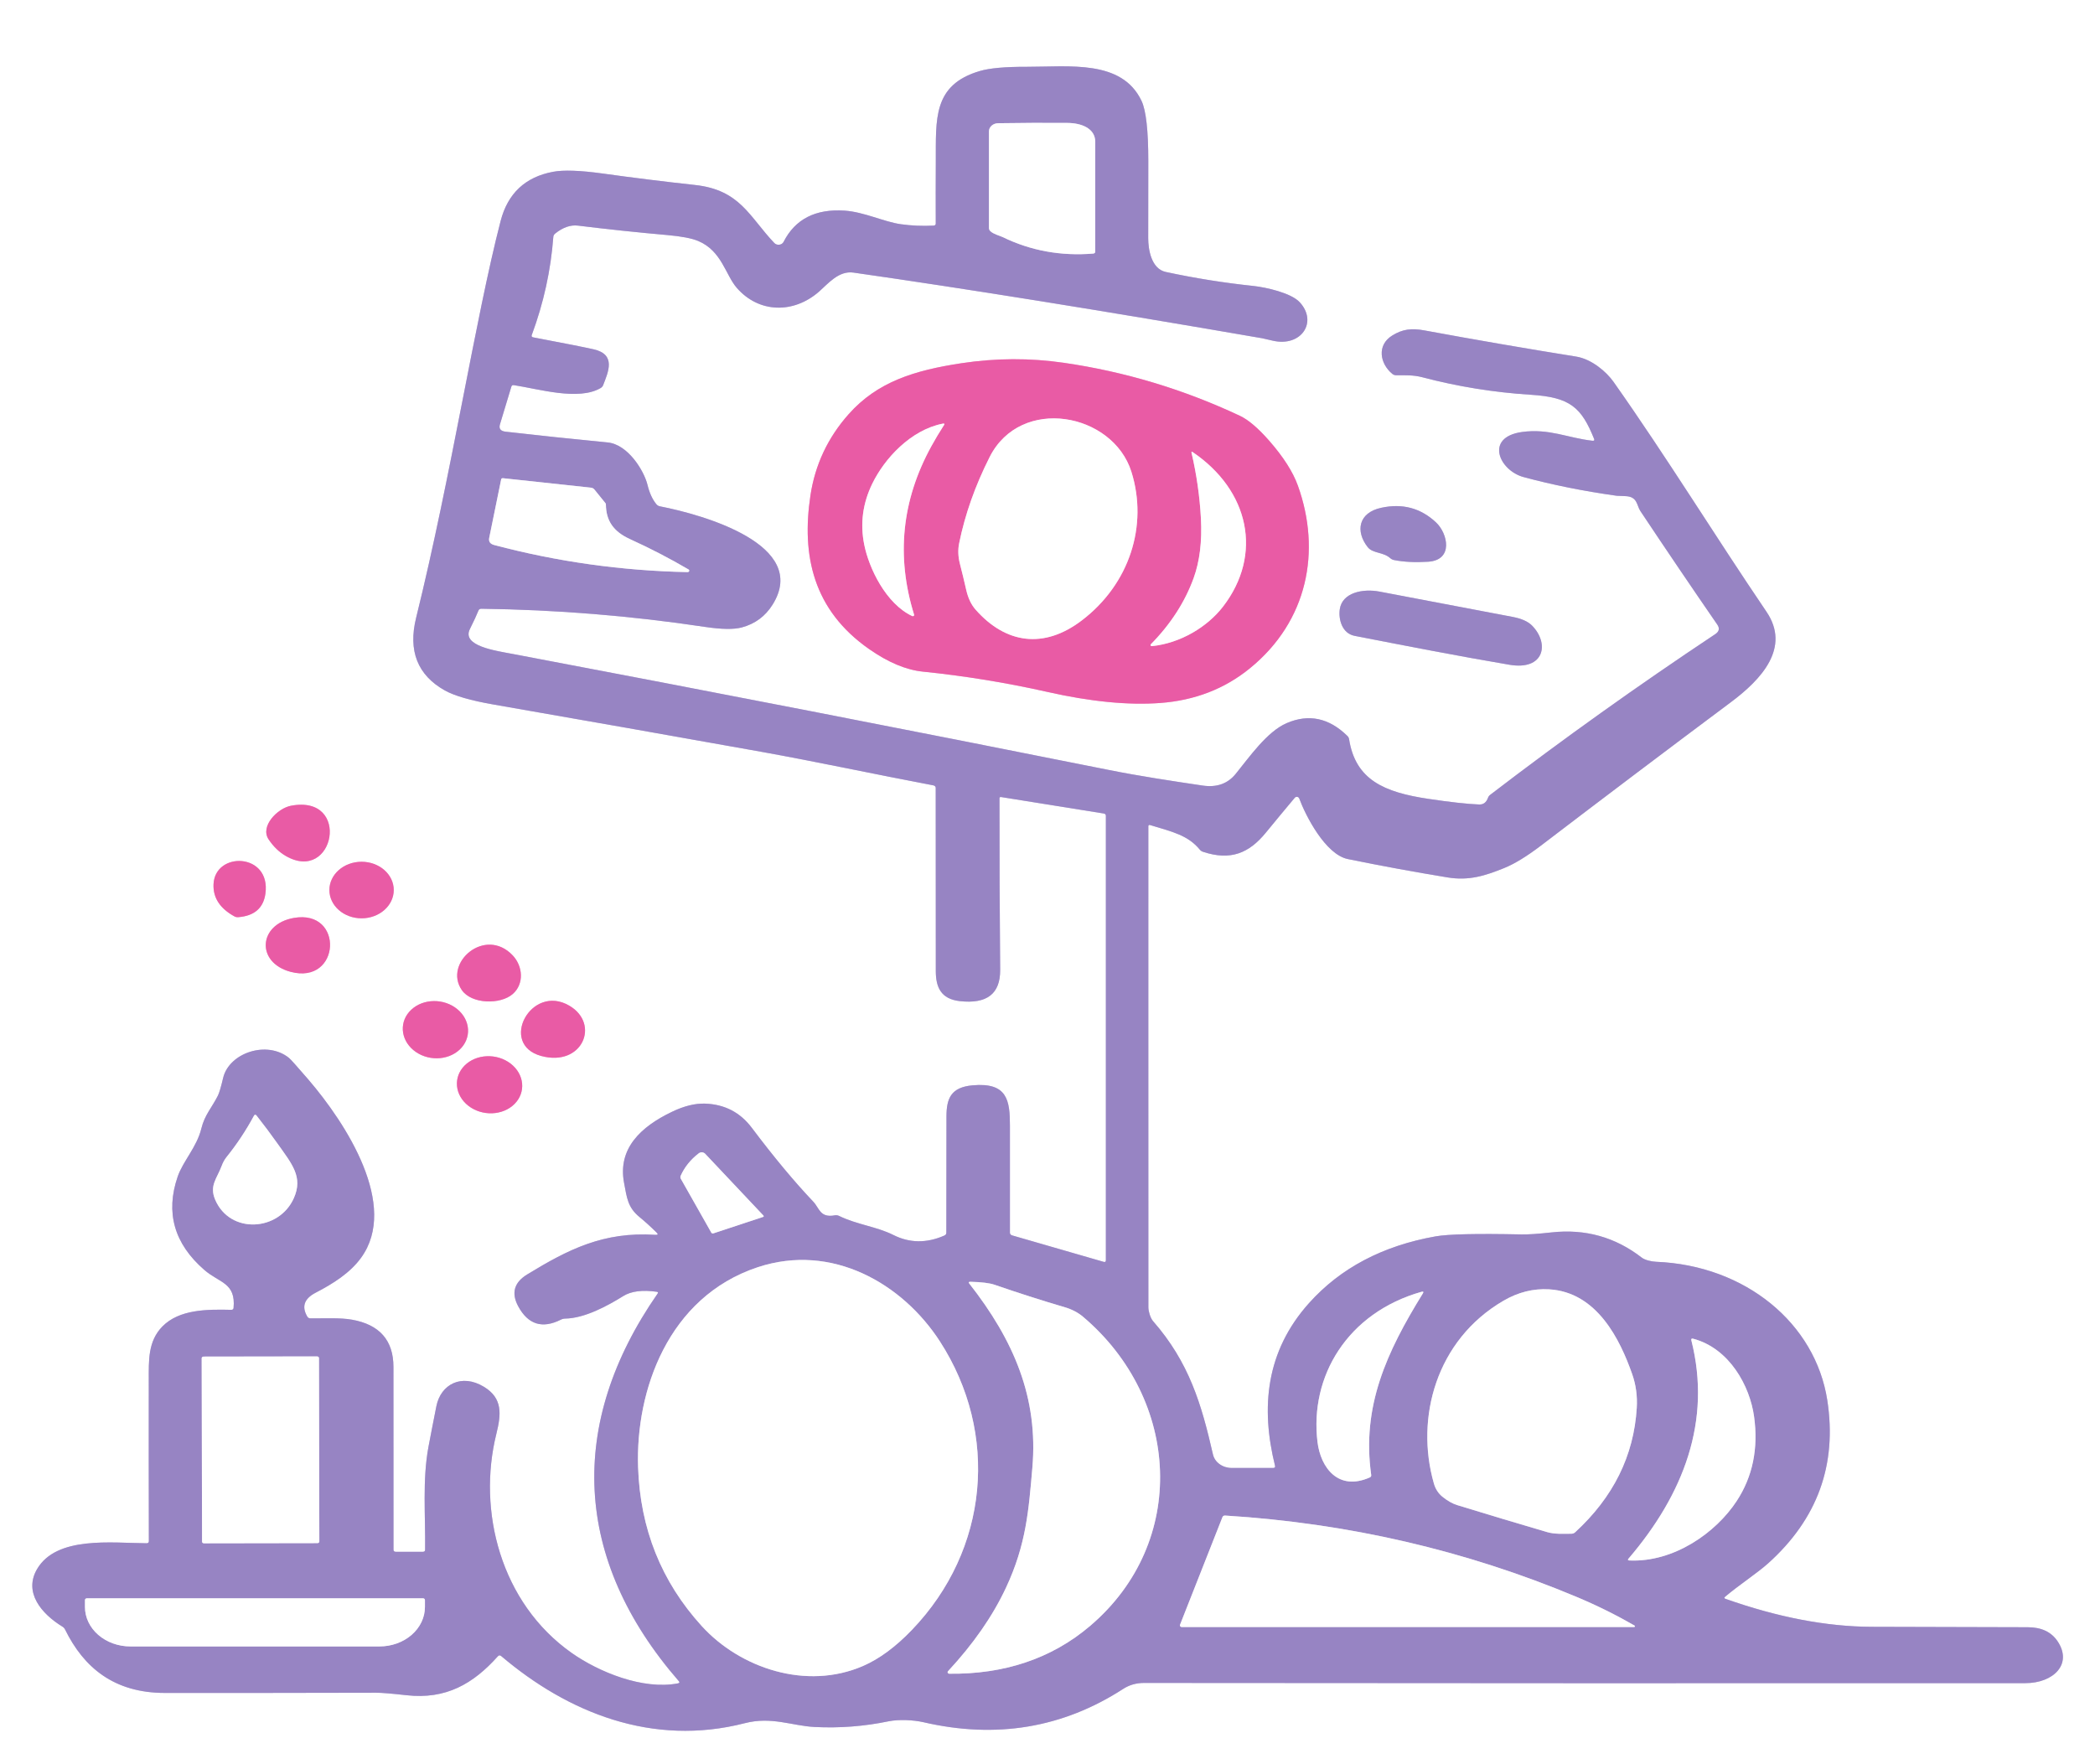 <svg width="114" height="96" viewBox="0 0 114 96" fill="none" xmlns="http://www.w3.org/2000/svg">
<rect x="0" y="0" width="114" height="96" fill="#333333" stroke="none"/>
<g clip-path="url(#clip0_1340_2795)">
<path d="M86.649 23.983C85.315 23.834 84.298 23.305 82.825 23.506C80.769 23.791 81.579 25.601 82.903 25.959C84.477 26.385 86.166 26.724 87.971 26.977C87.989 26.98 88.153 26.987 88.462 26.998C89.111 27.025 89.059 27.502 89.259 27.805C90.674 29.929 92.07 31.991 93.449 33.99C93.587 34.193 93.549 34.366 93.335 34.508C89.14 37.296 85.06 40.209 81.093 43.248C81.034 43.292 80.994 43.346 80.97 43.411C80.88 43.664 80.719 43.786 80.486 43.776C79.833 43.75 78.912 43.648 77.722 43.469C75.317 43.111 73.757 42.435 73.41 40.221C73.399 40.153 73.368 40.094 73.316 40.044C72.318 39.066 71.22 38.833 70.021 39.346C68.935 39.812 67.97 41.22 67.231 42.122C66.797 42.651 66.2 42.859 65.44 42.746C63.731 42.491 62.048 42.24 60.33 41.896C49.535 39.738 38.727 37.635 27.905 35.586C26.979 35.412 25.11 35.153 25.568 34.232C25.785 33.797 25.941 33.46 26.035 33.223C26.062 33.156 26.116 33.124 26.196 33.125C30.279 33.178 34.332 33.507 38.356 34.112C39.259 34.248 39.927 34.258 40.36 34.143C41.085 33.95 41.647 33.534 42.045 32.895C44.065 29.65 38.278 28.012 35.92 27.554C35.837 27.539 35.77 27.501 35.719 27.44C35.504 27.18 35.342 26.828 35.233 26.382C35.044 25.611 34.169 24.18 33.062 24.075C31.126 23.887 29.277 23.692 27.513 23.49C27.236 23.458 27.134 23.324 27.206 23.088L27.827 21.035C27.846 20.973 27.89 20.947 27.961 20.958C29.309 21.163 31.483 21.823 32.686 21.114C32.748 21.077 32.794 21.024 32.819 20.962C33.099 20.235 33.541 19.287 32.299 19.007C31.797 18.894 30.704 18.677 29.019 18.358C28.937 18.343 28.909 18.3 28.936 18.23C29.581 16.492 29.972 14.712 30.109 12.89C30.115 12.82 30.148 12.761 30.206 12.712C30.629 12.372 31.044 12.227 31.452 12.277C33.066 12.476 34.686 12.647 36.312 12.791C37.084 12.859 37.645 12.967 37.995 13.114C39.276 13.654 39.479 14.962 40.093 15.665C41.294 17.044 43.187 17.085 44.58 15.858C45.068 15.428 45.644 14.719 46.44 14.833C52.546 15.707 59.96 16.898 68.68 18.406C68.698 18.409 68.892 18.453 69.263 18.539C70.804 18.893 71.716 17.531 70.731 16.453C70.259 15.932 68.86 15.632 68.229 15.563C66.613 15.393 65.015 15.138 63.433 14.798C62.633 14.624 62.48 13.54 62.48 12.961C62.483 11.559 62.485 10.16 62.485 8.762C62.485 7.097 62.362 6.005 62.116 5.488C61.042 3.23 58.187 3.639 55.852 3.635C54.691 3.632 53.848 3.708 53.322 3.863C50.747 4.618 50.934 6.488 50.922 8.791C50.915 9.912 50.915 11.036 50.919 12.163C50.919 12.235 50.878 12.273 50.797 12.277C50.196 12.307 49.602 12.282 49.015 12.2C48.104 12.072 47.02 11.534 45.965 11.462C44.377 11.354 43.268 11.922 42.637 13.164C42.616 13.205 42.584 13.24 42.543 13.267C42.503 13.293 42.455 13.31 42.405 13.316C42.355 13.322 42.303 13.317 42.256 13.301C42.209 13.285 42.167 13.258 42.135 13.224C40.768 11.785 40.279 10.336 37.822 10.066C36.143 9.883 34.462 9.674 32.779 9.44C31.561 9.272 30.668 9.241 30.1 9.347C28.584 9.629 27.632 10.521 27.241 12.024C25.858 17.367 24.558 25.878 22.644 33.614C22.198 35.417 22.719 36.736 24.206 37.571C24.732 37.864 25.61 38.118 26.843 38.334C31.701 39.18 36.559 40.037 41.415 40.907C44.455 41.452 47.655 42.143 50.792 42.736C50.827 42.742 50.859 42.759 50.882 42.784C50.905 42.808 50.917 42.839 50.917 42.87C50.917 46.196 50.919 49.521 50.922 52.846C50.924 53.708 51.193 54.357 52.218 54.475C53.701 54.645 54.437 54.077 54.424 52.769C54.396 49.657 54.383 46.548 54.387 43.441C54.387 43.385 54.418 43.362 54.481 43.372L60.056 44.266C60.136 44.278 60.176 44.32 60.176 44.392V68.581C60.176 68.66 60.135 68.687 60.051 68.662L55.071 67.223C55.037 67.213 55.008 67.195 54.987 67.17C54.966 67.145 54.955 67.115 54.955 67.084C54.959 65.142 54.959 63.198 54.955 61.253C54.955 59.875 54.814 58.888 52.923 59.058C51.75 59.163 51.505 59.767 51.502 60.743C51.501 62.849 51.498 64.96 51.495 67.078C51.495 67.15 51.458 67.202 51.382 67.235C50.417 67.656 49.496 67.645 48.618 67.204C47.684 66.736 46.638 66.644 45.656 66.163C45.586 66.129 45.505 66.118 45.427 66.132C44.613 66.279 44.599 65.751 44.252 65.386C43.219 64.298 42.105 62.959 40.91 61.37C40.277 60.528 39.427 60.089 38.361 60.053C37.818 60.036 37.221 60.184 36.569 60.497C34.848 61.32 33.614 62.506 33.956 64.353C34.112 65.185 34.159 65.697 34.789 66.217C35.107 66.478 35.422 66.764 35.733 67.073C35.823 67.162 35.8 67.202 35.665 67.194C32.837 67.011 30.923 67.984 28.686 69.35C27.975 69.784 27.812 70.361 28.197 71.079C28.734 72.076 29.509 72.319 30.522 71.809C30.593 71.772 30.675 71.752 30.758 71.751C31.818 71.733 33.059 71.059 33.914 70.526C34.342 70.259 34.948 70.181 35.733 70.291C35.806 70.301 35.823 70.334 35.785 70.389C30.864 77.468 31.178 84.853 36.94 91.482C36.993 91.544 36.977 91.584 36.89 91.6C34.976 91.971 32.575 90.974 31.124 89.956C27.223 87.219 25.974 82.195 27.008 78.029C27.274 76.958 27.362 76.085 26.33 75.461C25.124 74.731 23.984 75.317 23.744 76.524C23.569 77.402 23.426 78.135 23.316 78.724C22.979 80.53 23.156 82.483 23.132 84.333C23.131 84.405 23.09 84.441 23.009 84.441H21.539C21.454 84.441 21.412 84.403 21.412 84.329C21.412 81.014 21.411 77.699 21.409 74.385C21.409 72.936 20.657 72.078 19.153 71.811C18.504 71.695 17.647 71.745 16.899 71.739C16.819 71.739 16.759 71.707 16.722 71.643C16.401 71.1 16.552 70.667 17.175 70.343C18.136 69.846 19.054 69.261 19.646 68.444C21.714 65.603 18.848 61.148 16.764 58.726C16.157 58.021 15.81 57.634 15.723 57.565C14.52 56.596 12.469 57.291 12.143 58.651C12.025 59.152 11.929 59.475 11.855 59.622C11.531 60.266 11.135 60.673 10.958 61.401C10.71 62.421 9.96 63.178 9.667 64.028C8.995 65.986 9.478 67.678 11.116 69.101C11.938 69.817 12.839 69.79 12.709 71.173C12.701 71.242 12.658 71.276 12.579 71.274C11.27 71.243 9.757 71.245 8.838 72.178C8.045 72.987 8.095 74.028 8.095 75.112C8.092 78.026 8.093 80.943 8.1 83.864C8.1 83.939 8.057 83.976 7.972 83.976C6.077 83.964 3.077 83.568 2.015 85.384C1.276 86.651 2.251 87.81 3.393 88.511C3.458 88.55 3.509 88.605 3.54 88.668C4.559 90.746 6.212 92.121 8.971 92.121C12.804 92.123 16.638 92.12 20.474 92.11C20.766 92.11 21.312 92.155 22.115 92.245C24.265 92.488 25.752 91.625 27.09 90.128C27.147 90.064 27.208 90.06 27.274 90.116C30.888 93.182 35.486 95.065 40.537 93.765C41.981 93.392 43.105 93.912 44.327 93.974C45.685 94.043 47.026 93.94 48.351 93.665C48.897 93.553 49.694 93.587 50.244 93.713C54.205 94.631 57.829 94.028 61.116 91.903C61.451 91.686 61.829 91.577 62.251 91.577C78.238 91.593 94.224 91.596 110.211 91.588C111.743 91.588 112.8 90.543 111.958 89.301C111.616 88.798 111.077 88.546 110.339 88.546C107.508 88.54 104.676 88.533 101.842 88.523C99.387 88.513 96.738 88.006 93.895 87.001C93.819 86.975 93.811 86.938 93.869 86.889C94.626 86.247 95.625 85.598 96.217 85.065C98.898 82.655 99.971 79.702 99.434 76.205C98.788 72 94.969 68.855 90.121 68.66C89.854 68.649 89.507 68.564 89.34 68.436C87.897 67.317 86.26 66.859 84.43 67.061C83.691 67.143 83.143 67.179 82.787 67.171C80.359 67.12 78.803 67.155 78.119 67.277C75.241 67.787 72.945 68.997 71.232 70.907C68.881 73.528 68.593 76.588 69.381 79.761C69.402 79.84 69.366 79.879 69.275 79.879H67.021C66.781 79.879 66.549 79.806 66.364 79.672C66.178 79.538 66.051 79.352 66.004 79.145C65.381 76.412 64.71 74.136 62.742 71.888C62.596 71.72 62.489 71.347 62.489 71.139C62.485 62.414 62.484 53.69 62.487 44.965C62.487 44.898 62.522 44.876 62.593 44.898C63.809 45.265 64.644 45.452 65.286 46.231C65.332 46.288 65.392 46.328 65.466 46.352C66.962 46.847 67.965 46.426 68.876 45.315C69.4 44.675 69.926 44.04 70.455 43.409C70.47 43.392 70.49 43.378 70.513 43.369C70.537 43.361 70.562 43.358 70.587 43.361C70.612 43.365 70.635 43.374 70.654 43.389C70.674 43.403 70.688 43.422 70.696 43.443C71.04 44.378 72.121 46.497 73.344 46.746C75.141 47.113 76.95 47.446 78.77 47.745C79.936 47.938 80.828 47.648 81.846 47.237C82.412 47.008 83.079 46.6 83.847 46.016C87.279 43.396 90.727 40.793 94.19 38.207C95.835 36.978 97.456 35.251 96.121 33.285C93.307 29.138 90.697 24.883 87.803 20.782C87.418 20.235 86.613 19.542 85.773 19.405C83.01 18.962 80.255 18.486 77.508 17.979C76.802 17.848 76.316 17.912 75.759 18.257C74.904 18.785 75.088 19.793 75.768 20.349C75.826 20.395 75.902 20.421 75.981 20.421C76.467 20.419 76.91 20.401 77.392 20.527C79.323 21.036 81.292 21.354 83.3 21.481C85.452 21.616 86.054 22.175 86.743 23.882C86.775 23.959 86.743 23.993 86.649 23.983Z" stroke="#CBC2E1" stroke-width="2"/>
<path d="M69.061 23.979C68.458 23.292 67.927 22.841 67.468 22.625C64.396 21.183 61.201 20.222 57.883 19.741C56.043 19.474 54.19 19.482 52.322 19.764C49.747 20.154 47.743 20.78 46.183 22.534C45.047 23.812 44.353 25.287 44.101 26.956C43.608 30.218 44.245 33.191 47.295 35.321C48.333 36.045 49.306 36.453 50.214 36.546C52.502 36.78 54.763 37.148 56.995 37.651C59.343 38.181 61.389 38.381 63.134 38.253C65.015 38.113 66.641 37.484 68.013 36.366C71.176 33.791 71.898 29.975 70.626 26.43C70.357 25.679 69.835 24.862 69.061 23.979Z" stroke="#F4ADD2" stroke-width="2"/>
<path d="M74.422 29.772C74.698 30.123 75.269 30.029 75.652 30.374C75.708 30.425 75.777 30.459 75.857 30.475C76.387 30.58 77.005 30.611 77.71 30.567C79.109 30.477 78.774 29.024 78.146 28.433C77.311 27.646 76.315 27.379 75.158 27.631C73.907 27.9 73.749 28.916 74.422 29.772Z" stroke="#CBC2E1" stroke-width="2"/>
<path d="M73.716 34.601C76.523 35.147 79.315 35.694 82.135 36.173C84.038 36.496 84.326 35.014 83.363 34.039C83.146 33.82 82.798 33.663 82.32 33.571C79.898 33.108 77.476 32.647 75.055 32.19C74.167 32.022 73.032 32.238 72.902 33.156C72.827 33.687 73.016 34.467 73.716 34.601Z" stroke="#CBC2E1" stroke-width="2"/>
<path d="M14.617 45.676C14.878 46.065 15.187 46.365 15.544 46.573C18.2 48.112 19.134 43.219 15.832 43.845C15.101 43.984 14.138 44.96 14.617 45.676Z" stroke="#F4ADD2" stroke-width="2"/>
<path d="M14.442 48.633C14.756 46.395 11.692 46.308 11.619 48.12C11.589 48.85 11.967 49.431 12.754 49.864C12.819 49.9 12.889 49.915 12.966 49.908C13.84 49.839 14.332 49.413 14.442 48.633Z" stroke="#F4ADD2" stroke-width="2"/>
<path d="M21.426 48.431C21.426 48.229 21.381 48.029 21.293 47.842C21.205 47.656 21.076 47.486 20.913 47.343C20.751 47.2 20.558 47.087 20.345 47.01C20.133 46.932 19.905 46.893 19.675 46.893C19.445 46.893 19.217 46.932 19.005 47.01C18.793 47.087 18.599 47.2 18.437 47.343C18.274 47.486 18.145 47.656 18.057 47.842C17.969 48.029 17.924 48.229 17.924 48.431C17.924 48.839 18.108 49.23 18.437 49.519C18.765 49.807 19.211 49.97 19.675 49.97C20.14 49.97 20.585 49.807 20.913 49.519C21.242 49.23 21.426 48.839 21.426 48.431Z" stroke="#F4ADD2" stroke-width="2"/>
<path d="M15.818 52.883C18.537 53.605 18.745 49.468 15.991 49.949C14.055 50.287 13.911 52.379 15.818 52.883Z" stroke="#F4ADD2" stroke-width="2"/>
<path d="M27.903 54.087C28.533 53.534 28.453 52.572 27.898 51.987C26.399 50.401 24.112 52.394 25.129 53.874C25.663 54.647 27.235 54.674 27.903 54.087Z" stroke="#F4ADD2" stroke-width="2"/>
<path d="M25.008 57.118C25.165 56.972 25.286 56.799 25.365 56.609C25.444 56.419 25.479 56.217 25.468 56.012C25.457 55.808 25.4 55.606 25.3 55.418C25.201 55.23 25.061 55.06 24.889 54.917C24.716 54.774 24.514 54.661 24.295 54.585C24.075 54.509 23.842 54.471 23.609 54.474C23.376 54.476 23.148 54.519 22.937 54.599C22.726 54.68 22.537 54.796 22.38 54.943C22.223 55.089 22.102 55.262 22.023 55.452C21.944 55.641 21.909 55.844 21.92 56.049C21.931 56.253 21.988 56.455 22.087 56.643C22.187 56.831 22.327 57.001 22.499 57.144C22.672 57.287 22.874 57.4 23.093 57.476C23.312 57.552 23.545 57.59 23.778 57.587C24.011 57.585 24.24 57.542 24.451 57.462C24.662 57.381 24.851 57.264 25.008 57.118Z" stroke="#F4ADD2" stroke-width="2"/>
<path d="M30.981 54.726C28.895 53.499 27.12 56.831 29.45 57.461C31.687 58.067 32.671 55.717 30.981 54.726Z" stroke="#F4ADD2" stroke-width="2"/>
<path d="M27.995 60.075C28.3 59.771 28.45 59.369 28.411 58.958C28.373 58.546 28.15 58.158 27.791 57.88C27.431 57.602 26.966 57.456 26.496 57.474C26.026 57.492 25.591 57.673 25.286 57.977C24.981 58.282 24.831 58.684 24.869 59.095C24.907 59.507 25.131 59.895 25.49 60.173C25.849 60.451 26.315 60.597 26.785 60.579C27.254 60.56 27.69 60.379 27.995 60.075Z" stroke="#F4ADD2" stroke-width="2"/>
<path d="M54.565 12.903C56.087 13.642 57.725 13.941 59.48 13.799C59.557 13.793 59.595 13.756 59.595 13.689C59.592 11.701 59.593 9.712 59.597 7.723C59.597 6.987 58.854 6.693 58.073 6.689C56.858 6.679 55.603 6.685 54.308 6.705C54.176 6.707 54.05 6.755 53.957 6.838C53.864 6.921 53.812 7.033 53.812 7.149V12.403C53.812 12.474 53.841 12.534 53.898 12.585C54.077 12.749 54.4 12.822 54.565 12.903Z" stroke="#CBC2E1" stroke-width="2"/>
<path d="M34.273 29.333C33.374 28.922 32.977 28.329 32.97 27.448C32.97 27.423 32.961 27.398 32.944 27.378L32.347 26.64C32.298 26.579 32.232 26.544 32.149 26.536L27.374 26.022C27.314 26.016 27.279 26.039 27.27 26.09L26.621 29.267C26.58 29.467 26.67 29.597 26.892 29.657C30.323 30.566 33.829 31.058 37.412 31.131C37.432 31.131 37.451 31.126 37.467 31.116C37.483 31.107 37.495 31.092 37.501 31.076C37.507 31.059 37.507 31.041 37.5 31.025C37.493 31.009 37.48 30.995 37.464 30.986C36.447 30.39 35.384 29.839 34.273 29.333Z" stroke="#CBC2E1" stroke-width="2"/>
<path d="M12.062 63.441C11.802 64.138 11.382 64.513 11.705 65.276C12.51 67.173 15.184 67.011 15.989 65.193C16.499 64.044 15.892 63.347 15.092 62.219C14.732 61.711 14.356 61.208 13.964 60.712C13.906 60.639 13.855 60.642 13.813 60.722C13.383 61.519 12.889 62.264 12.328 62.96C12.22 63.094 12.131 63.254 12.062 63.441Z" stroke="#CBC2E1" stroke-width="2"/>
<path d="M38.819 67.113L41.512 66.223C41.566 66.205 41.574 66.177 41.536 66.138L38.371 62.781C38.35 62.759 38.325 62.741 38.296 62.728C38.268 62.715 38.236 62.707 38.204 62.704C38.172 62.702 38.139 62.705 38.108 62.714C38.077 62.723 38.048 62.738 38.024 62.757C37.578 63.099 37.249 63.509 37.037 63.986C37.027 64.011 37.022 64.038 37.024 64.064C37.025 64.091 37.033 64.117 37.047 64.142L38.708 67.076C38.718 67.093 38.735 67.106 38.756 67.113C38.776 67.12 38.799 67.12 38.819 67.113Z" stroke="#CBC2E1" stroke-width="2"/>
<path d="M41.225 68.958C36.335 70.582 34.583 75.691 34.72 79.827C34.83 83.181 35.985 86.065 38.183 88.48C40.272 90.775 43.88 91.994 46.968 90.65C47.85 90.266 48.733 89.614 49.616 88.695C53.815 84.324 54.376 77.998 51.145 72.995C49.113 69.85 45.275 67.615 41.225 68.958Z" stroke="#CBC2E1" stroke-width="2"/>
<path d="M54.739 86.4C54.019 87.938 52.968 89.452 51.585 90.941C51.574 90.953 51.567 90.968 51.565 90.983C51.563 90.999 51.566 91.014 51.574 91.028C51.581 91.042 51.593 91.054 51.608 91.062C51.623 91.071 51.641 91.075 51.658 91.075C54.585 91.109 57.196 90.287 59.329 88.465C64.668 83.912 64.236 76.141 58.933 71.651C58.662 71.422 58.332 71.25 57.944 71.135C56.657 70.755 55.38 70.346 54.113 69.908C53.846 69.817 53.409 69.763 52.803 69.748C52.713 69.747 52.694 69.778 52.744 69.844C55.168 72.933 56.506 76.068 56.176 79.868C55.975 82.17 55.848 84.032 54.739 86.4Z" stroke="#CBC2E1" stroke-width="2"/>
<path d="M81.805 70.783C78.147 72.917 77 77.159 78.024 80.723C78.109 81.019 78.263 81.258 78.484 81.441C78.763 81.667 79.036 81.821 79.303 81.903C80.922 82.4 82.546 82.888 84.172 83.365C84.619 83.495 85.036 83.454 85.501 83.458C85.54 83.458 85.578 83.451 85.614 83.438C85.649 83.425 85.681 83.406 85.707 83.381C87.785 81.474 88.904 79.218 89.063 76.614C89.102 75.968 89.019 75.354 88.813 74.77C88.159 72.91 86.908 70.312 84.293 70.159C83.434 70.108 82.605 70.316 81.805 70.783Z" stroke="#CBC2E1" stroke-width="2"/>
<path d="M77.343 70.296C73.321 71.438 71.254 74.894 71.693 78.473C71.865 79.86 72.819 81.152 74.532 80.397C74.597 80.368 74.624 80.323 74.615 80.261C74.088 76.528 75.453 73.572 77.424 70.383C77.479 70.293 77.452 70.264 77.343 70.296Z" stroke="#CBC2E1" stroke-width="2"/>
<path d="M92.034 72.935C93.146 77.331 91.609 81.312 88.614 84.814C88.561 84.876 88.579 84.909 88.668 84.913C91.076 85.019 93.365 83.412 94.5 81.679C95.371 80.352 95.686 78.82 95.447 77.084C95.216 75.409 94.106 73.377 92.14 72.848C92.049 72.823 92.013 72.852 92.034 72.935Z" stroke="#CBC2E1" stroke-width="2"/>
<path d="M17.357 73.899C17.357 73.887 17.354 73.875 17.349 73.865C17.344 73.854 17.336 73.844 17.327 73.836C17.317 73.827 17.306 73.821 17.294 73.816C17.282 73.812 17.268 73.809 17.255 73.81L11.076 73.819C11.063 73.819 11.049 73.821 11.037 73.826C11.025 73.83 11.014 73.837 11.004 73.845C10.995 73.854 10.987 73.863 10.982 73.874C10.977 73.885 10.975 73.897 10.975 73.908L10.994 83.89C10.995 83.902 10.997 83.913 11.002 83.924C11.007 83.935 11.015 83.945 11.024 83.953C11.034 83.961 11.045 83.968 11.057 83.972C11.07 83.977 11.083 83.979 11.096 83.979L17.275 83.969C17.289 83.969 17.302 83.967 17.314 83.963C17.326 83.958 17.337 83.951 17.347 83.943C17.356 83.935 17.364 83.925 17.369 83.914C17.374 83.903 17.377 83.892 17.377 83.88L17.357 73.899Z" stroke="#CBC2E1" stroke-width="2"/>
<path d="M85.79 86.895C79.742 84.362 73.368 82.886 66.67 82.469C66.594 82.465 66.544 82.494 66.519 82.558L64.21 88.415C64.205 88.429 64.204 88.444 64.206 88.458C64.209 88.472 64.215 88.486 64.225 88.498C64.234 88.51 64.247 88.519 64.262 88.526C64.277 88.532 64.293 88.536 64.31 88.535H88.918C88.928 88.535 88.938 88.532 88.946 88.527C88.955 88.521 88.961 88.514 88.964 88.505C88.967 88.496 88.967 88.487 88.964 88.478C88.961 88.47 88.954 88.462 88.946 88.457C87.936 87.875 86.884 87.354 85.79 86.895Z" stroke="#CBC2E1" stroke-width="2"/>
<path d="M23.014 86.97H4.732C4.717 86.97 4.703 86.973 4.69 86.978C4.677 86.982 4.665 86.989 4.655 86.998C4.645 87.007 4.637 87.017 4.631 87.029C4.626 87.041 4.623 87.053 4.623 87.066V87.445C4.623 88.014 4.884 88.56 5.348 88.963C5.811 89.365 6.441 89.591 7.097 89.591H20.649C21.305 89.591 21.934 89.365 22.398 88.963C22.862 88.56 23.123 88.014 23.123 87.445V87.066C23.123 87.04 23.111 87.016 23.091 86.998C23.07 86.98 23.043 86.97 23.014 86.97Z" stroke="#CBC2E1" stroke-width="2"/>
<path d="M53.853 24.867C53.065 26.426 52.511 27.991 52.192 29.563C52.12 29.919 52.134 30.291 52.234 30.681C52.357 31.159 52.473 31.637 52.581 32.116C52.682 32.552 52.851 32.906 53.089 33.175C54.724 35.029 56.799 35.334 58.864 33.762C61.465 31.784 62.485 28.591 61.564 25.669C60.554 22.466 55.55 21.514 53.853 24.867Z" stroke="#F4ADD2" stroke-width="2"/>
<path d="M50.675 24.286C50.886 23.902 51.116 23.517 51.365 23.131C51.41 23.062 51.388 23.036 51.299 23.053C49.554 23.395 48.126 24.954 47.463 26.32C46.942 27.39 46.796 28.494 47.024 29.632C47.281 30.921 48.204 32.848 49.632 33.521C49.645 33.528 49.66 33.531 49.674 33.53C49.689 33.529 49.703 33.524 49.714 33.516C49.726 33.508 49.734 33.497 49.738 33.485C49.743 33.472 49.743 33.459 49.739 33.447C48.753 30.274 49.066 27.221 50.675 24.286Z" stroke="#F4ADD2" stroke-width="2"/>
<path d="M62.682 35.159C64.231 35 65.696 34.116 66.551 33.007C68.734 30.169 67.976 26.687 64.903 24.605C64.844 24.565 64.822 24.578 64.837 24.643C65.113 25.825 65.282 27.015 65.347 28.215C65.413 29.463 65.281 30.543 64.951 31.454C64.477 32.76 63.7 33.962 62.621 35.06C62.611 35.069 62.606 35.081 62.604 35.093C62.602 35.105 62.605 35.118 62.612 35.128C62.618 35.139 62.629 35.148 62.642 35.154C62.654 35.159 62.668 35.161 62.682 35.159Z" stroke="#F4ADD2" stroke-width="2"/>
<path d="M0 0H114V96H0V0ZM86.649 23.983C85.316 23.834 84.299 23.305 82.826 23.506C80.77 23.791 81.58 25.601 82.904 25.959C84.477 26.385 86.166 26.724 87.971 26.977C87.99 26.98 88.154 26.987 88.462 26.998C89.111 27.025 89.059 27.502 89.26 27.805C90.674 29.929 92.071 31.991 93.449 33.99C93.588 34.193 93.55 34.366 93.336 34.508C89.141 37.296 85.06 40.209 81.093 43.248C81.035 43.292 80.994 43.346 80.971 43.411C80.881 43.664 80.72 43.786 80.487 43.776C79.834 43.75 78.912 43.648 77.723 43.469C75.318 43.111 73.758 42.435 73.411 40.221C73.4 40.153 73.368 40.094 73.316 40.044C72.319 39.066 71.221 38.833 70.022 39.346C68.936 39.812 67.97 41.22 67.232 42.122C66.797 42.651 66.2 42.859 65.44 42.746C63.731 42.491 62.049 42.24 60.33 41.896C49.536 39.738 38.728 37.635 27.905 35.586C26.98 35.412 25.111 35.153 25.569 34.232C25.786 33.797 25.942 33.46 26.036 33.223C26.063 33.156 26.116 33.124 26.196 33.125C30.28 33.178 34.333 33.507 38.356 34.112C39.26 34.248 39.928 34.258 40.36 34.143C41.086 33.95 41.647 33.534 42.045 32.895C44.066 29.65 38.279 28.012 35.921 27.554C35.837 27.539 35.77 27.501 35.72 27.44C35.504 27.18 35.342 26.828 35.234 26.382C35.045 25.611 34.169 24.18 33.062 24.075C31.127 23.887 29.277 23.692 27.513 23.49C27.236 23.458 27.134 23.324 27.207 23.088L27.827 21.035C27.846 20.973 27.891 20.947 27.962 20.958C29.31 21.163 31.483 21.823 32.687 21.114C32.748 21.077 32.795 21.024 32.819 20.962C33.1 20.235 33.541 19.287 32.3 19.007C31.798 18.894 30.704 18.677 29.019 18.358C28.937 18.343 28.91 18.3 28.937 18.23C29.582 16.492 29.973 14.712 30.11 12.89C30.116 12.82 30.148 12.761 30.206 12.712C30.63 12.372 31.045 12.227 31.453 12.277C33.067 12.476 34.687 12.647 36.312 12.791C37.085 12.859 37.646 12.967 37.995 13.114C39.277 13.654 39.48 14.962 40.093 15.665C41.295 17.044 43.188 17.085 44.58 15.858C45.069 15.428 45.645 14.719 46.44 14.833C52.547 15.707 59.961 16.898 68.681 18.406C68.698 18.409 68.892 18.453 69.264 18.539C70.805 18.893 71.716 17.531 70.732 16.453C70.26 15.932 68.86 15.632 68.23 15.563C66.614 15.393 65.015 15.138 63.434 14.798C62.634 14.624 62.48 13.54 62.48 12.961C62.484 11.559 62.485 10.16 62.485 8.762C62.485 7.097 62.362 6.005 62.117 5.488C61.043 3.23 58.187 3.639 55.853 3.635C54.692 3.632 53.848 3.708 53.323 3.863C50.748 4.618 50.934 6.488 50.922 8.791C50.916 9.912 50.915 11.036 50.92 12.163C50.92 12.235 50.879 12.273 50.797 12.277C50.196 12.307 49.602 12.282 49.015 12.2C48.104 12.072 47.021 11.534 45.966 11.462C44.378 11.354 43.269 11.922 42.638 13.164C42.617 13.205 42.585 13.24 42.544 13.267C42.503 13.293 42.456 13.31 42.405 13.316C42.355 13.322 42.304 13.317 42.257 13.301C42.209 13.285 42.168 13.258 42.135 13.224C40.769 11.785 40.28 10.336 37.823 10.066C36.144 9.883 34.463 9.674 32.779 9.44C31.561 9.272 30.668 9.241 30.1 9.347C28.585 9.629 27.632 10.521 27.242 12.024C25.859 17.367 24.558 25.878 22.644 33.614C22.199 35.417 22.72 36.736 24.207 37.571C24.732 37.864 25.611 38.118 26.843 38.334C31.702 39.18 36.559 40.037 41.415 40.907C44.455 41.452 47.656 42.142 50.792 42.736C50.828 42.742 50.86 42.759 50.883 42.784C50.905 42.808 50.918 42.839 50.918 42.87C50.918 46.196 50.919 49.521 50.922 52.846C50.925 53.708 51.194 54.357 52.218 54.475C53.702 54.645 54.438 54.077 54.425 52.769C54.397 49.657 54.384 46.548 54.387 43.441C54.387 43.385 54.419 43.362 54.482 43.372L60.056 44.266C60.137 44.278 60.177 44.32 60.177 44.392V68.581C60.177 68.66 60.135 68.687 60.052 68.662L55.072 67.223C55.038 67.213 55.009 67.195 54.988 67.17C54.967 67.145 54.956 67.115 54.956 67.084C54.959 65.142 54.959 63.198 54.956 61.253C54.956 59.875 54.814 58.888 52.924 59.058C51.751 59.163 51.505 59.767 51.503 60.743C51.501 62.849 51.499 64.96 51.496 67.078C51.496 67.15 51.458 67.202 51.383 67.235C50.418 67.656 49.497 67.645 48.619 67.204C47.684 66.736 46.639 66.644 45.657 66.163C45.587 66.129 45.505 66.118 45.428 66.132C44.613 66.279 44.599 65.751 44.252 65.386C43.22 64.298 42.106 62.959 40.91 61.37C40.278 60.528 39.428 60.089 38.361 60.053C37.818 60.036 37.221 60.184 36.57 60.497C34.849 61.32 33.615 62.506 33.957 64.353C34.113 65.185 34.16 65.697 34.79 66.217C35.108 66.478 35.423 66.764 35.734 67.073C35.824 67.162 35.801 67.202 35.666 67.194C32.838 67.011 30.924 67.984 28.686 69.35C27.975 69.784 27.812 70.361 28.198 71.079C28.735 72.076 29.509 72.319 30.523 71.809C30.594 71.772 30.675 71.752 30.759 71.751C31.819 71.733 33.06 71.059 33.914 70.526C34.342 70.259 34.949 70.181 35.734 70.291C35.806 70.301 35.824 70.334 35.786 70.389C30.865 77.468 31.179 84.853 36.94 91.482C36.994 91.544 36.977 91.584 36.891 91.6C34.977 91.971 32.576 90.974 31.125 89.956C27.223 87.219 25.974 82.195 27.008 78.029C27.275 76.958 27.362 76.085 26.331 75.461C25.125 74.731 23.985 75.317 23.744 76.524C23.569 77.402 23.427 78.135 23.317 78.724C22.979 80.53 23.156 82.483 23.133 84.333C23.131 84.405 23.09 84.441 23.01 84.441H21.54C21.455 84.441 21.412 84.403 21.412 84.329C21.412 81.014 21.411 77.699 21.41 74.385C21.41 72.936 20.658 72.078 19.153 71.811C18.504 71.695 17.648 71.745 16.899 71.739C16.819 71.739 16.76 71.707 16.722 71.643C16.401 71.1 16.552 70.667 17.175 70.343C18.136 69.846 19.054 69.261 19.647 68.444C21.714 65.603 18.849 61.148 16.765 58.726C16.157 58.021 15.81 57.634 15.724 57.565C14.52 56.596 12.469 57.291 12.143 58.651C12.025 59.152 11.93 59.475 11.855 59.622C11.532 60.266 11.136 60.673 10.959 61.401C10.711 62.421 9.96 63.178 9.668 64.028C8.996 65.986 9.479 67.678 11.117 69.101C11.938 69.817 12.84 69.79 12.71 71.173C12.702 71.242 12.659 71.276 12.58 71.274C11.27 71.243 9.757 71.245 8.839 72.178C8.046 72.987 8.096 74.028 8.096 75.112C8.092 78.026 8.094 80.943 8.1 83.864C8.1 83.939 8.058 83.976 7.973 83.976C6.078 83.964 3.078 83.568 2.016 85.384C1.277 86.651 2.252 87.81 3.394 88.511C3.459 88.55 3.51 88.605 3.54 88.668C4.56 90.746 6.212 92.121 8.971 92.121C12.804 92.123 16.639 92.12 20.475 92.11C20.766 92.11 21.313 92.155 22.116 92.245C24.266 92.488 25.753 91.625 27.091 90.128C27.148 90.064 27.209 90.06 27.275 90.116C30.889 93.182 35.486 95.065 40.537 93.765C41.982 93.392 43.105 93.912 44.328 93.974C45.686 94.043 47.027 93.94 48.352 93.665C48.897 93.553 49.695 93.587 50.245 93.713C54.206 94.631 57.829 94.028 61.116 91.903C61.451 91.686 61.83 91.577 62.252 91.577C78.238 91.593 94.225 91.596 110.212 91.588C111.744 91.588 112.801 90.543 111.958 89.301C111.617 88.798 111.077 88.546 110.339 88.546C107.509 88.54 104.676 88.533 101.842 88.523C99.388 88.513 96.739 88.006 93.895 87.001C93.82 86.975 93.811 86.938 93.869 86.889C94.627 86.247 95.626 85.598 96.218 85.065C98.899 82.655 99.972 79.702 99.435 76.205C98.788 72 94.969 68.855 90.121 68.66C89.855 68.649 89.508 68.564 89.34 68.436C87.897 67.317 86.261 66.859 84.431 67.061C83.691 67.143 83.144 67.179 82.788 67.171C80.36 67.12 78.804 67.155 78.12 67.277C75.242 67.787 72.946 68.997 71.232 70.907C68.882 73.528 68.594 76.588 69.382 79.761C69.402 79.84 69.367 79.879 69.276 79.879H67.022C66.782 79.879 66.55 79.806 66.365 79.672C66.179 79.538 66.052 79.352 66.004 79.145C65.381 76.412 64.711 74.136 62.742 71.888C62.596 71.72 62.49 71.347 62.49 71.139C62.485 62.414 62.484 53.69 62.488 44.965C62.488 44.898 62.523 44.876 62.594 44.898C63.809 45.265 64.645 45.452 65.287 46.231C65.332 46.288 65.392 46.328 65.466 46.352C66.963 46.847 67.966 46.426 68.877 45.315C69.401 44.675 69.927 44.04 70.456 43.409C70.471 43.392 70.491 43.378 70.514 43.369C70.537 43.361 70.563 43.358 70.588 43.361C70.613 43.365 70.636 43.374 70.655 43.389C70.674 43.403 70.689 43.422 70.697 43.443C71.041 44.378 72.122 46.497 73.345 46.746C75.142 47.113 76.95 47.446 78.771 47.745C79.937 47.938 80.829 47.648 81.846 47.237C82.413 47.008 83.08 46.6 83.848 46.016C87.28 43.396 90.727 40.793 94.19 38.207C95.835 36.978 97.457 35.251 96.121 33.285C93.308 29.138 90.697 24.883 87.804 20.782C87.419 20.235 86.614 19.542 85.774 19.405C83.011 18.962 80.255 18.486 77.508 17.979C76.802 17.848 76.316 17.912 75.759 18.257C74.905 18.785 75.089 19.793 75.769 20.349C75.826 20.395 75.902 20.421 75.981 20.421C76.467 20.419 76.911 20.401 77.392 20.527C79.323 21.036 81.293 21.354 83.3 21.481C85.453 21.616 86.055 22.175 86.744 23.882C86.775 23.959 86.744 23.993 86.649 23.983ZM69.061 23.979C68.458 23.292 67.927 22.841 67.468 22.625C64.396 21.184 61.201 20.222 57.883 19.741C56.043 19.474 54.19 19.482 52.322 19.764C49.747 20.154 47.743 20.78 46.183 22.534C45.047 23.813 44.353 25.287 44.101 26.957C43.608 30.218 44.245 33.191 47.295 35.321C48.333 36.045 49.306 36.454 50.214 36.546C52.502 36.78 54.763 37.148 56.995 37.651C59.343 38.181 61.389 38.381 63.134 38.253C65.015 38.113 66.641 37.484 68.013 36.366C71.176 33.791 71.898 29.976 70.626 26.43C70.357 25.68 69.835 24.863 69.061 23.979ZM74.423 29.772C74.7 30.123 75.271 30.029 75.653 30.374C75.71 30.425 75.778 30.459 75.858 30.475C76.389 30.58 77.006 30.611 77.711 30.567C79.111 30.477 78.776 29.024 78.148 28.433C77.312 27.646 76.316 27.379 75.16 27.631C73.909 27.9 73.751 28.916 74.423 29.772ZM73.718 34.602C76.524 35.147 79.316 35.694 82.137 36.173C84.039 36.497 84.327 35.014 83.364 34.04C83.147 33.82 82.799 33.664 82.321 33.571C79.899 33.108 77.478 32.648 75.056 32.19C74.168 32.022 73.033 32.238 72.903 33.156C72.828 33.687 73.017 34.467 73.718 34.602ZM14.617 45.676C14.878 46.066 15.187 46.365 15.545 46.574C18.2 48.112 19.134 43.219 15.832 43.845C15.101 43.984 14.138 44.96 14.617 45.676ZM14.442 48.632C14.756 46.395 11.693 46.308 11.62 48.12C11.59 48.85 11.968 49.431 12.755 49.864C12.819 49.9 12.89 49.914 12.967 49.908C13.841 49.838 14.332 49.413 14.442 48.632ZM21.426 48.431C21.426 48.229 21.381 48.029 21.293 47.843C21.205 47.656 21.076 47.486 20.913 47.343C20.751 47.2 20.558 47.087 20.345 47.01C20.133 46.933 19.905 46.893 19.675 46.893C19.445 46.893 19.217 46.933 19.005 47.01C18.792 47.087 18.599 47.2 18.437 47.343C18.274 47.486 18.145 47.656 18.057 47.843C17.969 48.029 17.924 48.229 17.924 48.431C17.924 48.839 18.108 49.231 18.437 49.519C18.765 49.808 19.211 49.97 19.675 49.97C20.14 49.97 20.585 49.808 20.913 49.519C21.242 49.231 21.426 48.839 21.426 48.431ZM15.818 52.883C18.537 53.605 18.745 49.468 15.991 49.949C14.055 50.287 13.911 52.379 15.818 52.883ZM27.903 54.088C28.533 53.534 28.453 52.572 27.898 51.987C26.399 50.401 24.112 52.394 25.13 53.874C25.663 54.647 27.235 54.674 27.903 54.088ZM25.009 57.118C25.166 56.972 25.287 56.799 25.366 56.609C25.445 56.419 25.48 56.217 25.468 56.012C25.457 55.808 25.401 55.606 25.301 55.418C25.202 55.23 25.062 55.06 24.889 54.917C24.717 54.774 24.515 54.661 24.295 54.585C24.076 54.509 23.843 54.471 23.61 54.474C23.377 54.476 23.149 54.519 22.938 54.599C22.727 54.68 22.537 54.796 22.381 54.943C22.224 55.089 22.102 55.262 22.023 55.452C21.944 55.641 21.91 55.844 21.921 56.049C21.932 56.253 21.989 56.455 22.088 56.643C22.187 56.831 22.327 57.001 22.5 57.144C22.672 57.287 22.874 57.4 23.094 57.476C23.313 57.552 23.546 57.59 23.779 57.587C24.012 57.585 24.24 57.542 24.451 57.462C24.662 57.381 24.852 57.264 25.009 57.118ZM30.983 54.726C28.896 53.499 27.122 56.831 29.451 57.461C31.689 58.066 32.673 55.717 30.983 54.726ZM27.994 60.075C28.3 59.772 28.45 59.369 28.411 58.958C28.373 58.546 28.15 58.158 27.791 57.88C27.431 57.602 26.966 57.456 26.496 57.474C26.026 57.492 25.591 57.674 25.286 57.978C24.981 58.282 24.831 58.684 24.869 59.095C24.907 59.507 25.131 59.895 25.49 60.173C25.849 60.451 26.315 60.597 26.784 60.579C27.254 60.56 27.689 60.38 27.994 60.075Z" fill="white"/>
<path d="M86.743 23.882C86.054 22.175 85.452 21.616 83.3 21.481C81.292 21.354 79.323 21.036 77.392 20.527C76.91 20.401 76.467 20.419 75.981 20.421C75.902 20.421 75.826 20.395 75.768 20.349C75.088 19.793 74.904 18.785 75.759 18.257C76.316 17.912 76.802 17.848 77.508 17.979C80.255 18.486 83.01 18.962 85.773 19.405C86.613 19.542 87.418 20.235 87.803 20.782C90.697 24.883 93.307 29.138 96.121 33.285C97.456 35.251 95.835 36.978 94.19 38.207C90.727 40.793 87.279 43.396 83.847 46.016C83.079 46.6 82.412 47.008 81.846 47.237C80.828 47.648 79.936 47.938 78.77 47.745C76.95 47.446 75.141 47.113 73.344 46.746C72.121 46.497 71.04 44.378 70.696 43.443C70.688 43.422 70.674 43.403 70.654 43.389C70.635 43.374 70.612 43.365 70.587 43.361C70.562 43.358 70.537 43.361 70.513 43.369C70.49 43.378 70.47 43.392 70.455 43.409C69.926 44.04 69.4 44.675 68.876 45.315C67.965 46.426 66.962 46.847 65.466 46.352C65.392 46.328 65.332 46.288 65.286 46.231C64.644 45.452 63.809 45.265 62.593 44.898C62.522 44.876 62.487 44.898 62.487 44.965C62.484 53.69 62.485 62.414 62.489 71.139C62.489 71.347 62.596 71.72 62.742 71.888C64.71 74.136 65.381 76.412 66.004 79.145C66.051 79.352 66.178 79.538 66.364 79.672C66.549 79.806 66.781 79.879 67.021 79.879H69.275C69.366 79.879 69.402 79.84 69.381 79.761C68.593 76.588 68.881 73.528 71.232 70.907C72.945 68.997 75.241 67.787 78.119 67.277C78.803 67.155 80.359 67.12 82.787 67.171C83.143 67.179 83.691 67.143 84.43 67.061C86.26 66.859 87.897 67.317 89.34 68.436C89.507 68.564 89.854 68.649 90.121 68.66C94.969 68.855 98.788 72 99.434 76.205C99.971 79.702 98.898 82.655 96.217 85.065C95.625 85.598 94.626 86.247 93.869 86.889C93.811 86.938 93.819 86.975 93.895 87.001C96.738 88.006 99.387 88.513 101.842 88.523C104.676 88.533 107.508 88.54 110.339 88.546C111.077 88.546 111.616 88.798 111.958 89.301C112.8 90.543 111.743 91.588 110.211 91.588C94.224 91.596 78.238 91.593 62.251 91.577C61.829 91.577 61.451 91.686 61.116 91.903C57.829 94.028 54.205 94.631 50.244 93.713C49.694 93.587 48.897 93.553 48.351 93.665C47.026 93.94 45.685 94.043 44.327 93.974C43.105 93.912 41.981 93.392 40.537 93.765C35.486 95.065 30.888 93.182 27.274 90.116C27.208 90.06 27.147 90.064 27.09 90.128C25.752 91.625 24.265 92.488 22.115 92.245C21.312 92.155 20.766 92.11 20.474 92.11C16.638 92.12 12.804 92.123 8.971 92.121C6.212 92.121 4.559 90.746 3.54 88.668C3.509 88.605 3.458 88.55 3.393 88.511C2.251 87.81 1.276 86.651 2.015 85.384C3.077 83.568 6.077 83.964 7.972 83.976C8.057 83.976 8.1 83.939 8.1 83.864C8.093 80.943 8.092 78.026 8.095 75.112C8.095 74.028 8.045 72.987 8.838 72.178C9.757 71.245 11.27 71.243 12.579 71.274C12.658 71.276 12.701 71.242 12.709 71.173C12.839 69.79 11.938 69.817 11.116 69.101C9.478 67.678 8.995 65.986 9.667 64.028C9.96 63.178 10.71 62.421 10.958 61.401C11.135 60.673 11.531 60.266 11.855 59.622C11.929 59.475 12.025 59.152 12.143 58.651C12.469 57.291 14.52 56.596 15.723 57.565C15.81 57.634 16.157 58.021 16.764 58.726C18.848 61.148 21.714 65.603 19.646 68.444C19.054 69.261 18.136 69.846 17.175 70.343C16.552 70.667 16.401 71.1 16.722 71.643C16.759 71.707 16.819 71.739 16.899 71.739C17.647 71.745 18.504 71.695 19.153 71.811C20.657 72.078 21.409 72.936 21.409 74.385C21.411 77.699 21.412 81.014 21.412 84.329C21.412 84.403 21.454 84.441 21.539 84.441H23.009C23.09 84.441 23.131 84.405 23.132 84.333C23.156 82.483 22.979 80.53 23.316 78.724C23.426 78.135 23.569 77.402 23.744 76.524C23.984 75.317 25.124 74.731 26.33 75.461C27.362 76.085 27.274 76.958 27.008 78.029C25.974 82.195 27.223 87.219 31.124 89.956C32.575 90.974 34.976 91.971 36.89 91.6C36.977 91.584 36.993 91.544 36.94 91.482C31.178 84.853 30.864 77.468 35.785 70.389C35.823 70.334 35.806 70.301 35.733 70.291C34.948 70.181 34.342 70.259 33.914 70.526C33.059 71.059 31.818 71.733 30.758 71.751C30.675 71.752 30.593 71.772 30.522 71.809C29.509 72.319 28.734 72.076 28.197 71.079C27.812 70.361 27.975 69.784 28.686 69.35C30.923 67.984 32.837 67.011 35.665 67.194C35.8 67.202 35.823 67.162 35.733 67.073C35.422 66.764 35.107 66.478 34.789 66.217C34.159 65.697 34.112 65.185 33.956 64.353C33.614 62.506 34.848 61.32 36.569 60.497C37.221 60.184 37.818 60.036 38.361 60.053C39.427 60.089 40.277 60.528 40.91 61.37C42.105 62.959 43.219 64.298 44.252 65.386C44.599 65.751 44.613 66.279 45.427 66.132C45.505 66.118 45.586 66.129 45.656 66.163C46.638 66.644 47.684 66.736 48.618 67.204C49.496 67.645 50.417 67.656 51.382 67.235C51.458 67.202 51.495 67.15 51.495 67.078C51.498 64.96 51.501 62.849 51.502 60.743C51.505 59.767 51.75 59.163 52.923 59.058C54.814 58.888 54.955 59.875 54.955 61.253C54.959 63.198 54.959 65.142 54.955 67.084C54.955 67.115 54.966 67.145 54.987 67.17C55.008 67.195 55.037 67.213 55.071 67.223L60.051 68.662C60.135 68.687 60.176 68.66 60.176 68.581V44.392C60.176 44.32 60.136 44.278 60.056 44.266L54.481 43.372C54.418 43.362 54.387 43.385 54.387 43.441C54.383 46.548 54.396 49.657 54.424 52.769C54.437 54.077 53.701 54.645 52.218 54.475C51.193 54.357 50.924 53.708 50.922 52.846C50.919 49.521 50.917 46.196 50.917 42.87C50.917 42.839 50.905 42.808 50.882 42.784C50.859 42.759 50.827 42.742 50.792 42.736C47.655 42.143 44.455 41.452 41.415 40.907C36.559 40.037 31.701 39.18 26.843 38.334C25.61 38.118 24.732 37.864 24.206 37.571C22.719 36.736 22.198 35.417 22.644 33.614C24.558 25.878 25.858 17.367 27.241 12.024C27.632 10.521 28.584 9.629 30.1 9.347C30.668 9.241 31.561 9.272 32.779 9.44C34.462 9.674 36.143 9.883 37.822 10.066C40.279 10.336 40.768 11.785 42.135 13.224C42.167 13.258 42.209 13.285 42.256 13.301C42.303 13.317 42.355 13.322 42.405 13.316C42.455 13.31 42.503 13.293 42.543 13.267C42.584 13.24 42.616 13.205 42.637 13.164C43.268 11.922 44.377 11.354 45.965 11.462C47.02 11.534 48.104 12.072 49.015 12.2C49.602 12.282 50.196 12.307 50.797 12.277C50.878 12.273 50.919 12.235 50.919 12.163C50.915 11.036 50.915 9.912 50.922 8.791C50.934 6.488 50.747 4.618 53.322 3.863C53.848 3.708 54.691 3.632 55.852 3.635C58.187 3.639 61.042 3.23 62.116 5.488C62.362 6.005 62.485 7.097 62.485 8.762C62.485 10.16 62.483 11.559 62.48 12.961C62.48 13.54 62.633 14.624 63.433 14.798C65.015 15.138 66.613 15.393 68.229 15.563C68.86 15.632 70.259 15.932 70.731 16.453C71.716 17.531 70.804 18.893 69.263 18.539C68.892 18.453 68.698 18.409 68.68 18.406C59.96 16.898 52.546 15.707 46.44 14.833C45.644 14.719 45.068 15.428 44.58 15.858C43.187 17.085 41.294 17.044 40.093 15.665C39.479 14.962 39.276 13.654 37.995 13.114C37.645 12.967 37.084 12.859 36.312 12.791C34.686 12.647 33.066 12.476 31.452 12.277C31.044 12.227 30.629 12.372 30.206 12.712C30.148 12.761 30.115 12.82 30.109 12.89C29.972 14.712 29.581 16.492 28.936 18.23C28.909 18.3 28.937 18.343 29.019 18.358C30.704 18.677 31.797 18.894 32.299 19.007C33.541 19.287 33.099 20.235 32.819 20.962C32.794 21.024 32.748 21.077 32.686 21.114C31.483 21.823 29.309 21.163 27.961 20.958C27.89 20.947 27.846 20.973 27.827 21.035L27.206 23.088C27.134 23.324 27.236 23.458 27.513 23.49C29.277 23.692 31.126 23.887 33.062 24.075C34.169 24.18 35.044 25.611 35.233 26.382C35.342 26.828 35.504 27.18 35.719 27.44C35.77 27.501 35.837 27.539 35.92 27.554C38.278 28.012 44.065 29.65 42.045 32.895C41.647 33.534 41.085 33.95 40.36 34.143C39.927 34.258 39.259 34.248 38.356 34.112C34.332 33.507 30.279 33.178 26.196 33.125C26.116 33.124 26.062 33.156 26.035 33.223C25.941 33.46 25.785 33.797 25.568 34.232C25.11 35.153 26.979 35.412 27.905 35.586C38.727 37.635 49.535 39.738 60.33 41.896C62.048 42.24 63.731 42.491 65.44 42.746C66.2 42.859 66.797 42.651 67.231 42.122C67.97 41.22 68.935 39.812 70.021 39.346C71.22 38.833 72.318 39.066 73.316 40.044C73.368 40.094 73.399 40.153 73.41 40.221C73.757 42.435 75.317 43.111 77.722 43.47C78.912 43.648 79.833 43.75 80.486 43.776C80.719 43.786 80.88 43.664 80.97 43.411C80.994 43.346 81.034 43.292 81.093 43.248C85.06 40.209 89.14 37.296 93.335 34.508C93.549 34.366 93.587 34.193 93.449 33.99C92.07 31.991 90.674 29.929 89.259 27.805C89.059 27.502 89.111 27.025 88.462 26.998C88.153 26.987 87.989 26.98 87.971 26.977C86.166 26.724 84.477 26.385 82.903 25.959C81.579 25.601 80.769 23.791 82.825 23.506C84.298 23.305 85.315 23.834 86.649 23.983C86.743 23.993 86.775 23.959 86.743 23.882ZM54.566 12.903C56.087 13.643 57.725 13.941 59.48 13.799C59.557 13.793 59.596 13.757 59.596 13.689C59.593 11.701 59.593 9.713 59.598 7.724C59.598 6.987 58.855 6.693 58.073 6.689C56.858 6.679 55.604 6.685 54.309 6.705C54.176 6.708 54.05 6.755 53.958 6.838C53.865 6.921 53.813 7.033 53.813 7.149V12.403C53.813 12.474 53.841 12.535 53.898 12.586C54.077 12.75 54.401 12.822 54.566 12.903ZM34.273 29.333C33.373 28.922 32.977 28.329 32.97 27.448C32.97 27.422 32.961 27.398 32.944 27.378L32.347 26.64C32.298 26.579 32.232 26.544 32.148 26.536L27.373 26.022C27.314 26.016 27.279 26.039 27.27 26.09L26.621 29.267C26.58 29.467 26.67 29.597 26.892 29.656C30.322 30.566 33.829 31.057 37.412 31.131C37.431 31.131 37.451 31.126 37.467 31.116C37.483 31.106 37.495 31.092 37.501 31.075C37.507 31.059 37.506 31.041 37.5 31.025C37.493 31.009 37.48 30.995 37.464 30.985C36.447 30.39 35.383 29.839 34.273 29.333ZM12.063 63.441C11.803 64.138 11.383 64.513 11.706 65.276C12.511 67.173 15.185 67.011 15.99 65.193C16.5 64.044 15.893 63.348 15.093 62.22C14.733 61.711 14.357 61.209 13.965 60.712C13.907 60.639 13.856 60.642 13.814 60.723C13.384 61.519 12.889 62.264 12.329 62.96C12.221 63.094 12.132 63.254 12.063 63.441ZM38.818 67.113L41.511 66.223C41.565 66.206 41.573 66.177 41.535 66.138L38.37 62.782C38.35 62.76 38.324 62.741 38.296 62.728C38.267 62.715 38.236 62.707 38.203 62.704C38.171 62.702 38.138 62.706 38.107 62.715C38.076 62.724 38.048 62.738 38.023 62.757C37.578 63.099 37.249 63.509 37.036 63.986C37.026 64.011 37.021 64.038 37.023 64.064C37.025 64.091 37.032 64.117 37.046 64.142L38.707 67.076C38.718 67.093 38.734 67.106 38.755 67.113C38.775 67.12 38.798 67.12 38.818 67.113ZM41.226 68.958C36.335 70.582 34.584 75.691 34.721 79.827C34.831 83.181 35.985 86.065 38.184 88.48C40.272 90.775 43.881 91.994 46.968 90.651C47.851 90.266 48.734 89.615 49.617 88.695C53.815 84.325 54.377 77.998 51.146 72.995C49.114 69.85 45.276 67.615 41.226 68.958ZM54.738 86.4C54.019 87.939 52.968 89.452 51.585 90.941C51.574 90.953 51.567 90.968 51.565 90.983C51.563 90.999 51.566 91.014 51.573 91.028C51.581 91.042 51.593 91.054 51.608 91.063C51.623 91.071 51.64 91.076 51.658 91.076C54.585 91.109 57.195 90.288 59.329 88.465C64.668 83.912 64.236 76.141 58.932 71.652C58.662 71.422 58.332 71.25 57.944 71.135C56.656 70.755 55.379 70.346 54.113 69.908C53.845 69.817 53.409 69.763 52.803 69.748C52.713 69.747 52.694 69.779 52.744 69.844C55.168 72.933 56.506 76.068 56.176 79.869C55.975 82.17 55.847 84.032 54.738 86.4ZM81.806 70.783C78.147 72.916 77 77.159 78.024 80.723C78.109 81.019 78.263 81.258 78.485 81.44C78.763 81.667 79.036 81.821 79.304 81.903C80.923 82.4 82.546 82.888 84.173 83.365C84.619 83.495 85.037 83.454 85.502 83.458C85.54 83.458 85.579 83.451 85.614 83.438C85.649 83.425 85.681 83.405 85.707 83.381C87.786 81.474 88.904 79.218 89.063 76.613C89.103 75.968 89.019 75.353 88.813 74.77C88.159 72.91 86.908 70.312 84.293 70.159C83.434 70.108 82.605 70.316 81.806 70.783ZM77.342 70.296C73.32 71.438 71.253 74.894 71.692 78.473C71.864 79.86 72.818 81.152 74.531 80.397C74.596 80.368 74.623 80.323 74.614 80.261C74.088 76.528 75.452 73.572 77.423 70.383C77.478 70.293 77.451 70.264 77.342 70.296ZM92.035 72.935C93.147 77.331 91.61 81.312 88.615 84.814C88.561 84.876 88.579 84.909 88.669 84.913C91.077 85.019 93.366 83.412 94.501 81.679C95.371 80.352 95.687 78.82 95.448 77.084C95.216 75.409 94.107 73.377 92.141 72.848C92.05 72.823 92.014 72.852 92.035 72.935ZM17.356 73.898C17.356 73.887 17.354 73.875 17.348 73.864C17.343 73.854 17.336 73.844 17.326 73.835C17.317 73.827 17.306 73.821 17.293 73.816C17.281 73.812 17.268 73.809 17.255 73.809L11.075 73.819C11.062 73.819 11.049 73.821 11.037 73.826C11.024 73.83 11.013 73.837 11.004 73.845C10.994 73.853 10.987 73.863 10.982 73.874C10.977 73.885 10.974 73.897 10.974 73.908L10.994 83.89C10.994 83.901 10.996 83.913 11.002 83.924C11.007 83.935 11.014 83.945 11.024 83.953C11.033 83.961 11.044 83.968 11.057 83.972C11.069 83.977 11.082 83.979 11.095 83.979L17.275 83.969C17.288 83.969 17.301 83.967 17.314 83.963C17.326 83.958 17.337 83.951 17.346 83.943C17.356 83.935 17.363 83.925 17.368 83.914C17.373 83.903 17.376 83.892 17.376 83.88L17.356 73.898ZM85.79 86.896C79.741 84.362 73.368 82.886 66.669 82.469C66.594 82.465 66.543 82.494 66.518 82.558L64.21 88.415C64.205 88.429 64.203 88.444 64.206 88.458C64.208 88.472 64.215 88.486 64.224 88.498C64.234 88.51 64.247 88.519 64.261 88.526C64.276 88.532 64.293 88.536 64.309 88.536H88.917C88.927 88.535 88.938 88.532 88.946 88.527C88.954 88.522 88.96 88.514 88.963 88.505C88.967 88.496 88.967 88.487 88.963 88.478C88.96 88.47 88.954 88.462 88.945 88.457C87.935 87.875 86.883 87.355 85.79 86.896ZM23.014 86.97H4.732C4.717 86.97 4.703 86.973 4.69 86.978C4.677 86.982 4.665 86.989 4.655 86.998C4.645 87.007 4.637 87.017 4.631 87.029C4.626 87.041 4.623 87.053 4.623 87.066V87.445C4.623 88.014 4.884 88.56 5.348 88.963C5.811 89.365 6.441 89.591 7.097 89.591H20.649C21.305 89.591 21.934 89.365 22.398 88.963C22.862 88.56 23.123 88.014 23.123 87.445V87.066C23.123 87.04 23.111 87.016 23.091 86.998C23.07 86.98 23.043 86.97 23.014 86.97Z" fill="#9784C3"/>
<path d="M54.567 12.903C54.402 12.822 54.079 12.749 53.899 12.585C53.843 12.534 53.815 12.474 53.815 12.403V7.149C53.814 7.033 53.866 6.921 53.959 6.838C54.052 6.755 54.178 6.707 54.31 6.705C55.605 6.685 56.86 6.679 58.075 6.689C58.856 6.693 59.599 6.987 59.599 7.723C59.595 9.712 59.594 11.701 59.597 13.689C59.597 13.756 59.559 13.793 59.481 13.799C57.727 13.941 56.089 13.642 54.567 12.903Z" fill="white"/>
<path d="M69.061 23.979C69.835 24.862 70.357 25.679 70.626 26.43C71.898 29.975 71.176 33.791 68.013 36.366C66.641 37.484 65.015 38.113 63.134 38.253C61.389 38.381 59.343 38.181 56.995 37.651C54.763 37.148 52.502 36.78 50.214 36.546C49.306 36.453 48.333 36.045 47.295 35.321C44.245 33.191 43.608 30.218 44.101 26.956C44.353 25.287 45.047 23.812 46.183 22.534C47.743 20.78 49.747 20.154 52.322 19.764C54.19 19.482 56.043 19.474 57.883 19.741C61.201 20.222 64.396 21.183 67.468 22.625C67.927 22.841 68.458 23.292 69.061 23.979ZM53.854 24.866C53.066 26.426 52.512 27.991 52.192 29.563C52.12 29.918 52.134 30.291 52.235 30.68C52.357 31.159 52.473 31.637 52.582 32.115C52.682 32.552 52.852 32.905 53.089 33.175C54.725 35.028 56.799 35.333 58.865 33.761C61.466 31.783 62.485 28.59 61.565 25.669C60.555 22.465 55.551 21.514 53.854 24.866ZM50.677 24.286C50.888 23.902 51.117 23.517 51.366 23.131C51.412 23.062 51.39 23.036 51.3 23.052C49.556 23.394 48.128 24.953 47.465 26.32C46.944 27.39 46.797 28.494 47.026 29.631C47.283 30.921 48.206 32.847 49.634 33.521C49.646 33.527 49.661 33.53 49.676 33.529C49.69 33.528 49.704 33.523 49.716 33.515C49.727 33.507 49.736 33.496 49.74 33.484C49.744 33.472 49.744 33.459 49.74 33.446C48.755 30.274 49.067 27.221 50.677 24.286ZM62.684 35.159C64.232 34.999 65.698 34.116 66.552 33.007C68.735 30.168 67.978 26.687 64.904 24.605C64.845 24.565 64.823 24.578 64.838 24.642C65.114 25.824 65.284 27.015 65.348 28.215C65.414 29.463 65.282 30.543 64.952 31.454C64.478 32.76 63.702 33.962 62.622 35.059C62.613 35.069 62.607 35.08 62.605 35.093C62.603 35.105 62.606 35.117 62.613 35.128C62.62 35.139 62.63 35.148 62.643 35.153C62.655 35.159 62.67 35.161 62.684 35.159Z" fill="#E95BA5"/>
<path d="M53.853 24.867C55.55 21.514 60.554 22.466 61.564 25.669C62.485 28.591 61.465 31.784 58.864 33.762C56.799 35.334 54.724 35.029 53.089 33.175C52.851 32.906 52.682 32.552 52.581 32.116C52.473 31.637 52.357 31.159 52.234 30.681C52.134 30.291 52.12 29.919 52.192 29.563C52.511 27.991 53.065 26.426 53.853 24.867Z" fill="white"/>
<path d="M50.677 24.286C49.068 27.221 48.755 30.274 49.74 33.447C49.745 33.459 49.745 33.472 49.74 33.485C49.736 33.497 49.728 33.508 49.716 33.516C49.705 33.524 49.691 33.529 49.676 33.53C49.662 33.531 49.647 33.528 49.634 33.521C48.206 32.848 47.283 30.921 47.026 29.632C46.798 28.494 46.944 27.39 47.465 26.32C48.128 24.954 49.556 23.395 51.3 23.053C51.39 23.036 51.412 23.062 51.367 23.131C51.118 23.517 50.888 23.902 50.677 24.286Z" fill="white"/>
<path d="M66.553 33.007C65.698 34.116 64.233 35 62.684 35.159C62.67 35.161 62.656 35.159 62.643 35.154C62.631 35.148 62.62 35.139 62.614 35.128C62.607 35.118 62.604 35.105 62.606 35.093C62.608 35.081 62.614 35.069 62.623 35.06C63.702 33.962 64.479 32.76 64.953 31.454C65.283 30.543 65.415 29.463 65.349 28.215C65.284 27.015 65.115 25.825 64.839 24.643C64.823 24.578 64.846 24.565 64.905 24.605C67.978 26.687 68.736 30.169 66.553 33.007Z" fill="white"/>
<path d="M32.97 27.448C32.977 28.329 33.374 28.922 34.273 29.333C35.384 29.839 36.447 30.39 37.464 30.986C37.48 30.995 37.493 31.009 37.5 31.025C37.507 31.041 37.507 31.059 37.501 31.076C37.495 31.092 37.483 31.107 37.467 31.116C37.451 31.126 37.432 31.131 37.412 31.131C33.829 31.058 30.323 30.566 26.892 29.657C26.67 29.597 26.58 29.467 26.621 29.267L27.27 26.09C27.279 26.039 27.314 26.016 27.374 26.022L32.149 26.536C32.232 26.544 32.298 26.579 32.347 26.64L32.944 27.378C32.961 27.398 32.97 27.423 32.97 27.448Z" fill="white"/>
<path d="M75.653 30.374C75.271 30.029 74.7 30.123 74.424 29.772C73.751 28.916 73.909 27.9 75.16 27.631C76.317 27.379 77.313 27.646 78.148 28.433C78.776 29.024 79.111 30.477 77.712 30.567C77.007 30.611 76.389 30.58 75.859 30.475C75.779 30.459 75.71 30.425 75.653 30.374Z" fill="#9784C3"/>
<path d="M82.138 36.173C79.317 35.694 76.525 35.147 73.719 34.601C73.017 34.467 72.829 33.687 72.904 33.156C73.034 32.238 74.169 32.022 75.057 32.19C77.478 32.647 79.9 33.108 82.322 33.571C82.8 33.663 83.148 33.82 83.365 34.039C84.328 35.014 84.04 36.496 82.138 36.173Z" fill="#9784C3"/>
<path d="M14.617 45.676C14.138 44.96 15.101 43.984 15.832 43.845C19.134 43.219 18.2 48.112 15.544 46.573C15.187 46.365 14.878 46.065 14.617 45.676Z" fill="#E95BA5"/>
<path d="M11.619 48.12C11.692 46.308 14.756 46.395 14.442 48.633C14.332 49.413 13.84 49.839 12.966 49.908C12.889 49.915 12.819 49.9 12.754 49.864C11.967 49.431 11.589 48.85 11.619 48.12Z" fill="#E95BA5"/>
<path d="M19.675 49.97C20.642 49.97 21.426 49.281 21.426 48.431C21.426 47.581 20.642 46.893 19.675 46.893C18.708 46.893 17.924 47.581 17.924 48.431C17.924 49.281 18.708 49.97 19.675 49.97Z" fill="#E95BA5"/>
<path d="M15.991 49.949C18.745 49.468 18.537 53.605 15.818 52.883C13.911 52.379 14.055 50.287 15.991 49.949Z" fill="#E95BA5"/>
<path d="M27.903 54.087C27.235 54.674 25.663 54.647 25.129 53.874C24.112 52.394 26.399 50.401 27.898 51.987C28.453 52.572 28.533 53.534 27.903 54.087Z" fill="#E95BA5"/>
<path d="M22.499 57.144C23.225 57.745 24.348 57.733 25.008 57.118C25.668 56.503 25.614 55.518 24.888 54.917C24.163 54.316 23.039 54.328 22.38 54.943C21.72 55.558 21.773 56.543 22.499 57.144Z" fill="#E95BA5"/>
<path d="M29.452 57.461C27.122 56.831 28.897 53.499 30.983 54.726C32.673 55.717 31.689 58.067 29.452 57.461Z" fill="#E95BA5"/>
<path d="M25.489 60.173C26.237 60.752 27.359 60.709 27.994 60.076C28.629 59.443 28.538 58.46 27.79 57.88C27.042 57.301 25.921 57.345 25.285 57.978C24.65 58.611 24.741 59.594 25.489 60.173Z" fill="#E95BA5"/>
<path d="M11.707 65.276C11.384 64.513 11.804 64.138 12.064 63.441C12.133 63.254 12.222 63.094 12.33 62.96C12.89 62.264 13.385 61.519 13.815 60.722C13.857 60.642 13.908 60.639 13.966 60.712C14.358 61.208 14.734 61.711 15.094 62.219C15.894 63.347 16.501 64.044 15.991 65.193C15.186 67.011 12.512 67.173 11.707 65.276Z" fill="white"/>
<path d="M41.512 66.223L38.819 67.113C38.799 67.12 38.776 67.12 38.756 67.113C38.735 67.106 38.718 67.093 38.708 67.076L37.047 64.142C37.033 64.117 37.025 64.091 37.024 64.064C37.022 64.038 37.027 64.011 37.037 63.986C37.249 63.509 37.578 63.099 38.024 62.757C38.048 62.738 38.077 62.723 38.108 62.714C38.139 62.705 38.172 62.702 38.204 62.704C38.236 62.707 38.268 62.715 38.296 62.728C38.325 62.741 38.35 62.759 38.371 62.781L41.536 66.138C41.574 66.177 41.566 66.205 41.512 66.223Z" fill="white"/>
<path d="M34.722 79.827C34.585 75.691 36.337 70.582 41.227 68.958C45.277 67.615 49.115 69.85 51.147 72.995C54.378 77.998 53.817 84.324 49.618 88.695C48.735 89.614 47.852 90.266 46.97 90.65C43.882 91.994 40.273 90.775 38.185 88.48C35.986 86.065 34.832 83.181 34.722 79.827Z" fill="white"/>
<path d="M54.739 86.4C55.848 84.032 55.975 82.17 56.176 79.868C56.506 76.068 55.168 72.933 52.744 69.844C52.694 69.778 52.713 69.747 52.803 69.748C53.409 69.763 53.846 69.817 54.113 69.908C55.38 70.346 56.657 70.755 57.944 71.135C58.332 71.25 58.662 71.422 58.933 71.651C64.236 76.141 64.668 83.912 59.329 88.465C57.196 90.287 54.585 91.109 51.658 91.075C51.641 91.075 51.623 91.071 51.608 91.062C51.593 91.054 51.581 91.042 51.574 91.028C51.566 91.014 51.563 90.999 51.565 90.983C51.567 90.968 51.574 90.953 51.585 90.941C52.968 89.452 54.019 87.938 54.739 86.4Z" fill="white"/>
<path d="M78.026 80.723C77.002 77.159 78.149 72.917 81.807 70.783C82.606 70.316 83.436 70.108 84.295 70.159C86.91 70.312 88.161 72.91 88.815 74.77C89.021 75.354 89.104 75.968 89.065 76.614C88.906 79.218 87.787 81.474 85.709 83.381C85.683 83.406 85.651 83.425 85.615 83.438C85.58 83.451 85.542 83.458 85.503 83.458C85.038 83.454 84.621 83.495 84.174 83.365C82.547 82.888 80.924 82.4 79.305 81.903C79.038 81.821 78.765 81.667 78.486 81.441C78.264 81.258 78.111 81.019 78.026 80.723Z" fill="white"/>
<path d="M71.693 78.473C71.254 74.894 73.321 71.438 77.343 70.296C77.452 70.264 77.479 70.293 77.424 70.383C75.453 73.572 74.088 76.528 74.615 80.261C74.624 80.323 74.597 80.368 74.532 80.397C72.819 81.152 71.865 79.86 71.693 78.473Z" fill="white"/>
<path d="M88.616 84.814C91.611 81.312 93.148 77.331 92.036 72.935C92.016 72.852 92.051 72.823 92.142 72.848C94.108 73.377 95.218 75.409 95.449 77.084C95.688 78.82 95.373 80.352 94.502 81.679C93.367 83.412 91.078 85.019 88.67 84.913C88.581 84.909 88.562 84.876 88.616 84.814Z" fill="white"/>
<path d="M17.255 73.81L11.076 73.819C11.02 73.819 10.975 73.859 10.975 73.909L10.995 83.89C10.995 83.939 11.04 83.979 11.096 83.979L17.275 83.969C17.331 83.969 17.377 83.929 17.377 83.88L17.357 73.899C17.357 73.85 17.311 73.81 17.255 73.81Z" fill="white"/>
<path d="M85.79 86.895C86.884 87.354 87.936 87.875 88.946 88.457C88.954 88.462 88.961 88.47 88.964 88.478C88.967 88.487 88.967 88.496 88.964 88.505C88.961 88.514 88.955 88.521 88.946 88.527C88.938 88.532 88.928 88.535 88.918 88.535H64.31C64.293 88.536 64.277 88.532 64.262 88.526C64.247 88.519 64.234 88.51 64.225 88.498C64.215 88.486 64.209 88.472 64.206 88.458C64.204 88.444 64.205 88.429 64.21 88.415L66.519 82.558C66.544 82.494 66.594 82.465 66.67 82.469C73.368 82.886 79.742 84.362 85.79 86.895Z" fill="white"/>
<path d="M23.014 86.97C23.043 86.97 23.07 86.98 23.091 86.998C23.111 87.016 23.123 87.04 23.123 87.066V87.445C23.123 88.014 22.862 88.56 22.398 88.963C21.934 89.365 21.305 89.591 20.649 89.591H7.097C6.441 89.591 5.811 89.365 5.348 88.963C4.884 88.56 4.623 88.014 4.623 87.445V87.066C4.623 87.053 4.626 87.041 4.631 87.029C4.637 87.017 4.645 87.007 4.655 86.998C4.665 86.989 4.677 86.982 4.69 86.978C4.703 86.973 4.717 86.97 4.732 86.97H23.014Z" fill="white"/>
</g>
<defs>
<clipPath id="clip0_1340_2795">
<rect width="114" height="96" fill="white"/>
</clipPath>
</defs>
</svg>
